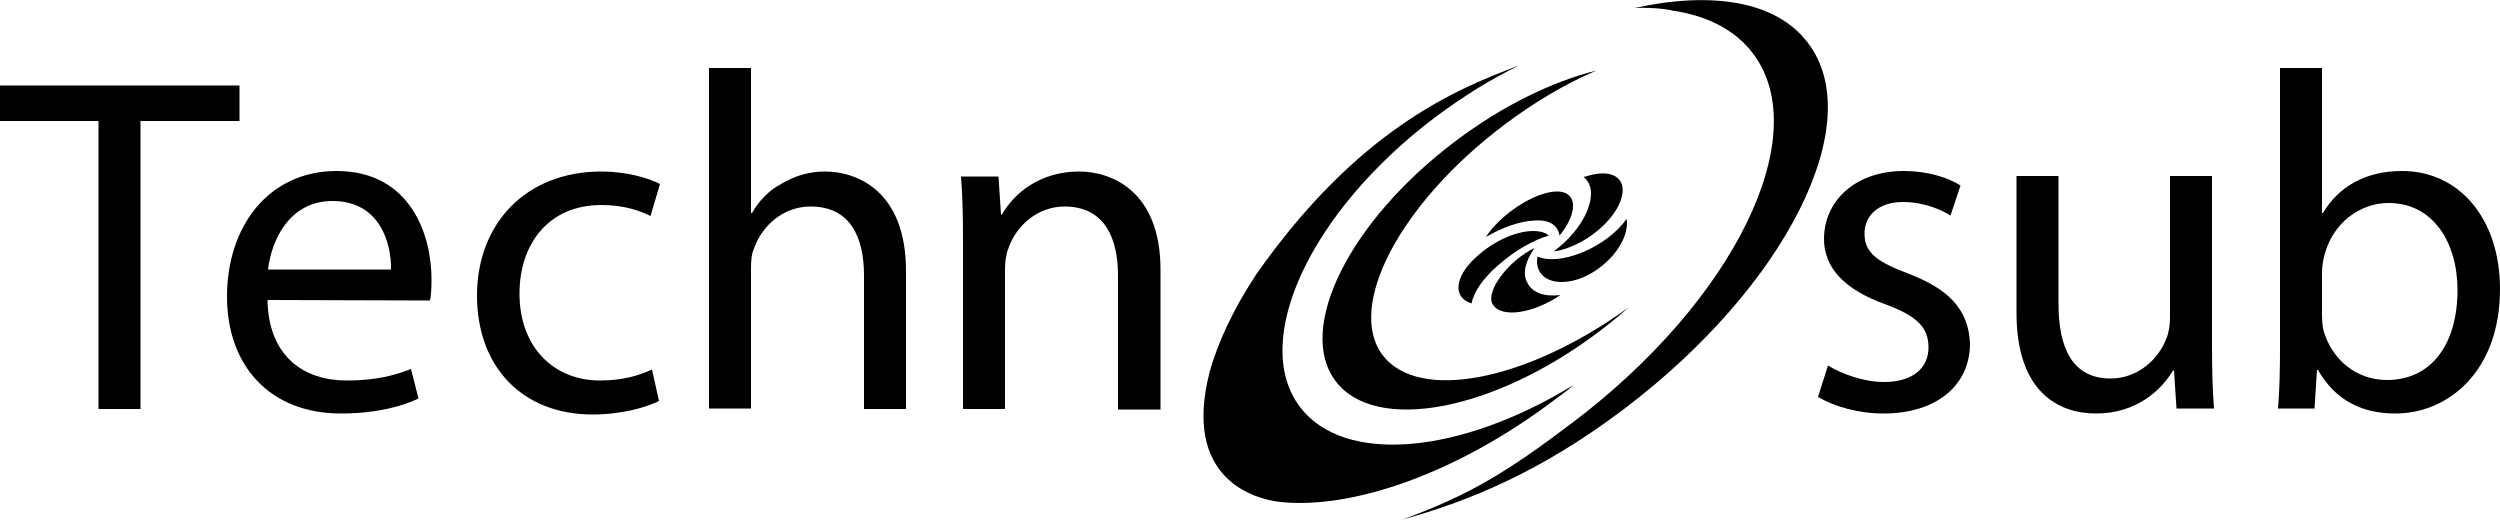 <?xml version="1.0" encoding="utf-8"?>
<!-- Generator: Adobe Illustrator 27.8.1, SVG Export Plug-In . SVG Version: 6.00 Build 0)  -->
<svg version="1.1" id="FR_x5F_gris" xmlns="http://www.w3.org/2000/svg" xmlns:xlink="http://www.w3.org/1999/xlink" x="0px"
	 y="0px" viewBox="0 0 500 103.9" style="enable-background:new 0 0 500 103.9;" xml:space="preserve">
<g>
	<g>
		<path d="M381.6,54.7c-6-2.3-8.7-4-8.7-8c0-3.5,2.7-6.3,7.7-6.3c4.3,0,7.7,1.6,9.5,2.7l2-6c-2.5-1.6-6.6-2.9-11.3-2.9
			c-9.9,0-16,6.1-16,13.6c0,5.6,3.9,10.1,12.4,13.1c6.1,2.3,8.5,4.5,8.5,8.6c0,3.9-2.9,6.9-8.9,6.9c-4.2,0-8.6-1.7-11.2-3.3l-2,6.3
			c3.3,1.9,8,3.3,13.1,3.3c10.8,0,17.3-5.8,17.3-14C393.7,61.7,389.5,57.7,381.6,54.7z"/>
		<path d="M419.2,82.7c8.3,0,13.2-4.9,15.4-8.6h0.2l0.5,7.6h7.5c-0.3-3.7-0.4-7.9-0.4-12.7V35.2H434v28.4c0,1.6-0.3,3.2-0.8,4.3
			c-1.5,3.8-5.5,7.8-11.1,7.8c-7.6,0-10.4-6.1-10.4-14.9V35.2h-8.4v27.1C403.2,78.6,411.9,82.7,419.2,82.7z"/>
		<path d="M480.4,34.2c-7.5,0-12.8,3.3-15.8,8.4h-0.2v-29H456v56.1c0,4.1-0.1,8.8-0.4,12h7.3l0.5-7.7h0.2c3.5,6.1,8.8,8.7,15.5,8.7
			c10.4,0,20.9-8.3,20.9-24.9C500,43.8,491.9,34.2,480.4,34.2z M477.4,76c-6.1,0-11-4-12.7-9.9c-0.2-0.9-0.3-2-0.3-3.1v-8.4
			c0-1.3,0.2-2.5,0.5-3.6c1.6-6.3,7-10.4,12.8-10.4c9,0,13.8,8,13.8,17.4C491.5,68.8,486.3,76,477.4,76z"/>
		<polygon points="47.9,17.1 0,17.1 0,24.2 19.7,24.2 19.7,81.8 28.1,81.8 28.1,24.2 47.9,24.2 		"/>
		<path d="M67.3,34.2c-13.5,0-21.9,11-21.9,25.1c0,13.9,8.6,23.4,22.8,23.4c7.4,0,12.6-1.6,15.5-3l-1.5-5.9
			c-3.1,1.2-6.8,2.3-12.9,2.3c-8.4,0-15.6-4.7-15.8-16.1L86,60.1c0.2-1,0.3-2.3,0.3-4C86.4,47.5,82.4,34.2,67.3,34.2z M78.2,53.9
			H53.6c0.7-5.9,4.3-13.7,12.9-13.7C76,40.2,78.3,48.7,78.2,53.9z"/>
		<path d="M120.3,41c4.6,0,7.8,1.2,9.8,2.2l1.9-6.4c-2.3-1.2-6.7-2.5-11.7-2.5c-15.2,0-24.9,10.5-24.9,24.8s9.1,23.8,23.1,23.8
			c6.2,0,11.1-1.6,13.3-2.7l-1.4-6.3c-2.4,1.1-5.6,2.2-10.4,2.2c-9.2,0-16.1-6.6-16.1-17.4C103.9,48.9,109.6,41,120.3,41z"/>
		<path d="M165,34.3c-3.2,0-6.1,0.9-8.6,2.4c-2.6,1.3-4.7,3.6-6,5.9h-0.2v-29h-8.4v68.1h8.4v-28c0-1.6,0.1-2.9,0.6-4
			c1.6-4.6,5.9-8.4,11.3-8.4c8,0,10.7,6.2,10.7,13.8v26.7h8.4V54.2C181.2,38.1,171.3,34.3,165,34.3z"/>
		<path d="M215.8,34.3c-7.7,0-13,4.3-15.4,8.6h-0.2l-0.5-7.6h-7.5c0.3,3.8,0.4,7.7,0.4,12.6v33.9h8.4v-28c0-1.3,0.2-2.9,0.6-3.9
			c1.5-4.7,5.9-8.6,11.3-8.6c8,0,10.7,6.3,10.7,13.8v26.8h8.5V54.2C232.2,38.1,222.2,34.3,215.8,34.3z"/>
		<path d="M314.7,77c-22.5,13.8-45.8,16.1-54.7,4.4c-10-13.2,2.1-39.2,27.1-58c5.5-4.1,11.1-7.6,16.7-10.3
			c-12.6,4.7-32.2,12.8-52.5,41.7c-4.5,6.8-7.7,13.5-9.4,19.7c-5.4,21.2,8.8,25.3,14.2,25.9c14.5,1.5,35.5-5.8,54.9-20.5
			C312.4,78.9,313.6,78,314.7,77z"/>
		<path d="M300.8,25c6.1-4.6,12.4-8.3,18.5-10.9c-8.8,2.2-18.8,7-28.3,14.2c-21.1,15.9-31.8,37.4-23.9,47.9s31.5,6.1,52.6-9.8
			c2.1-1.6,4.1-3.2,6-4.9c-20.3,14.7-42,19-49.2,9.5C269.2,61.2,280.1,40.6,300.8,25z"/>
		<path d="M361.6,8.6c-6.3-8.4-19.2-10.4-34.7-7c2-0.1,4,0,5.8,0.2c0.2,0,0.3,0,0.5,0.1c0.4,0,0.8,0.1,1.2,0.2
			c6.9,1,12.6,3.8,16.2,8.6c12.4,16.4-3.8,49.5-36.2,73.9c-12.7,9.6-20.4,14.4-33.9,19.3c13.5-3.7,27.9-9.7,44.3-22.1
			C357.2,57.3,373.7,24.5,361.6,8.6z"/>
	</g>
	<g>
		<path d="M311.9,47.1c0.3-0.3,0.5-0.6,0.7-0.9c3.2-4.5,2.5-8.1-1.5-7.9s-10,3.9-13.3,8.2c-0.2,0.3-0.4,0.6-0.6,0.9
			c3.2-1.9,6.8-3.2,9.8-3.3C309.9,43.9,311.6,45.1,311.9,47.1z"/>
		<path d="M299.8,52.9c3.2-2.8,6.9-4.9,10-5.8c-0.2-0.1-0.4-0.2-0.6-0.4c-3.2-1.5-9.2,0.5-13.5,4.3c-4.4,3.7-5.3,7.9-2.1,9.4
			c0.2,0.1,0.5,0.2,0.7,0.3C294.7,58.5,296.6,55.6,299.8,52.9z"/>
		<path d="M305.5,56.6c-1.1-1.9-0.4-4.4,1.4-7c-5.2,2.5-9.8,8.6-8.4,11.2c1.4,2.6,7,2.2,12.5-1.1c0.4-0.2,0.7-0.5,1.1-0.7
			C309,59.4,306.5,58.6,305.5,56.6z"/>
		<path d="M316.4,50.5c-3.7,1.5-6.9,1.7-8.9,0.8c0,0.3-0.1,0.5-0.1,0.8c-0.1,3.8,3.9,5.4,8.9,3.5c5-2,9.1-6.9,9.1-11
			c0-0.3,0-0.5-0.1-0.8C323.4,46.5,320.1,49,316.4,50.5z"/>
		<path d="M317.5,42c-1.2,3.1-3.8,6.1-6.8,8.3c0.3-0.1,0.7-0.1,1.1-0.2c5.2-1.2,10.7-5.6,12.3-9.9c1.6-4.3-1.3-6.5-6.3-5.1
			c-0.4,0.1-0.7,0.2-1.1,0.3C318.3,36.6,318.7,38.9,317.5,42z"/>
	</g>
</g>
</svg>
